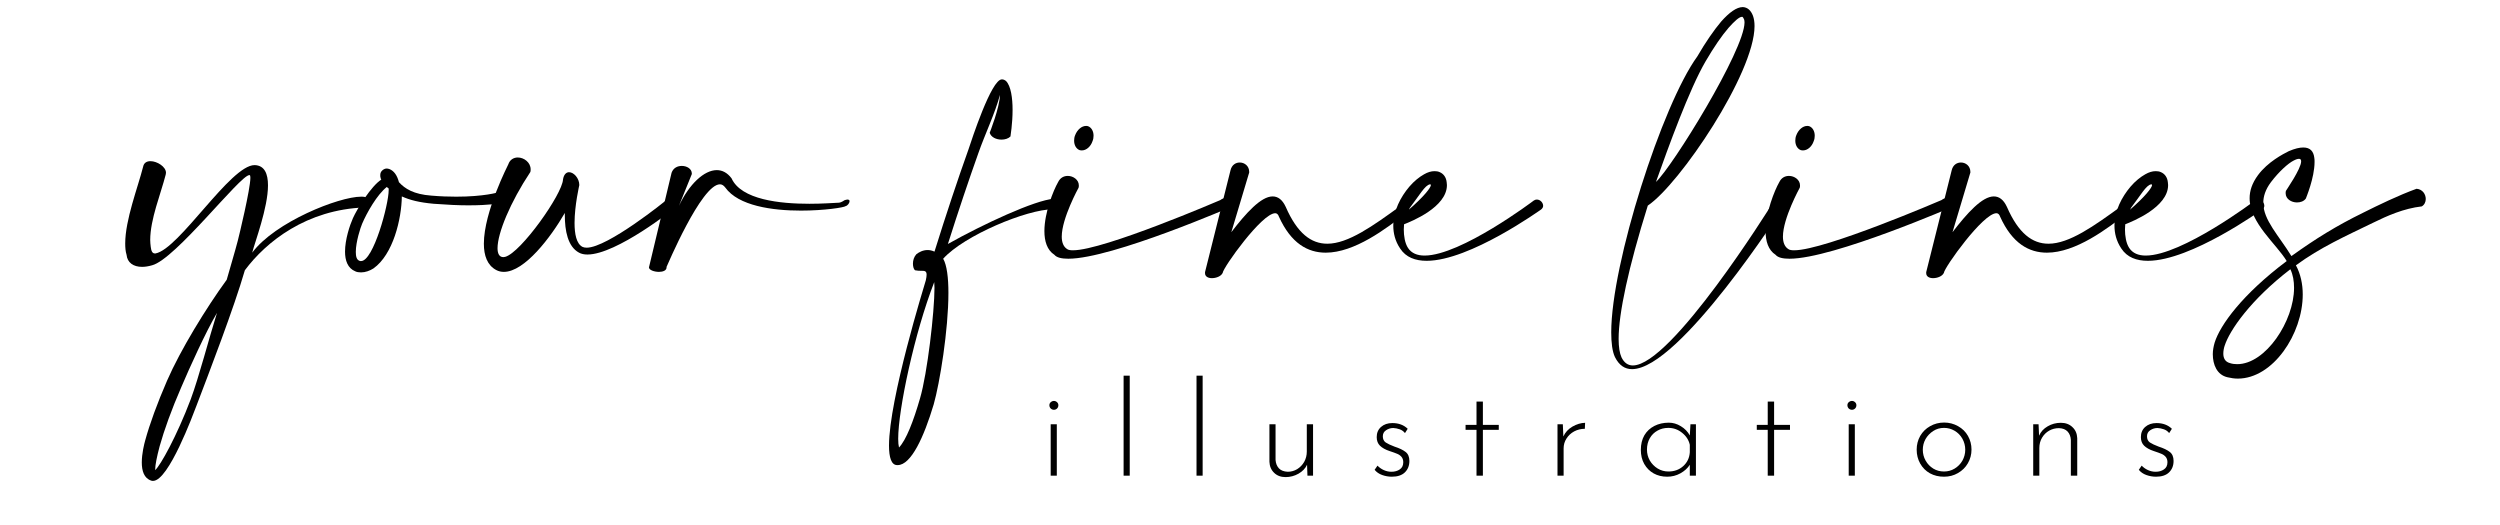 <svg xmlns="http://www.w3.org/2000/svg" xmlns:xlink="http://www.w3.org/1999/xlink" width="400" zoomAndPan="magnify" viewBox="0 0 300 63" height="84" preserveAspectRatio="xMidYMid meet" version="1.0"><defs><g/></defs><g fill="#000000" fill-opacity="1"><g transform="translate(16.542, 32.371)"><g><path d="M 14.008 -12.559 C 11.105 -12.559 4.953 -2.461 2.113 -1.957 L 2.051 -1.957 C 1.734 -1.957 1.609 -2.238 1.547 -2.746 C 1.516 -3.027 1.484 -3.281 1.484 -3.566 C 1.484 -6.059 2.746 -9.086 3.344 -11.422 C 3.344 -11.484 3.375 -11.578 3.375 -11.641 C 3.375 -12.367 2.305 -13.031 1.516 -13.031 C 1.074 -13.031 0.727 -12.84 0.633 -12.367 C 0 -9.875 -1.516 -5.996 -1.516 -3.156 C -1.516 -2.684 -1.484 -2.207 -1.355 -1.797 C -1.262 -0.852 -0.535 -0.348 0.504 -0.348 C 0.883 -0.348 1.262 -0.41 1.703 -0.535 C 4.512 -1.262 12.273 -11.359 13.379 -11.359 L 13.441 -11.359 C 13.473 -11.328 13.504 -11.23 13.504 -11.043 C 13.504 -9.688 12.148 -4.07 11.988 -3.469 C 11.672 -2.238 11.043 -0.156 10.664 1.199 C 8.203 4.574 5.109 9.621 3.504 13.312 C 2.336 15.996 1.418 18.52 0.883 20.477 C 0.758 20.918 0.473 22.055 0.473 23.125 C 0.473 24.105 0.727 25.02 1.609 25.305 C 1.672 25.336 1.734 25.336 1.828 25.336 C 3.691 25.336 6.625 17.383 7.035 16.312 C 8.551 12.336 11.547 4.543 12.84 0.062 C 15.398 -3.375 20.254 -7.227 27.227 -7.477 C 27.512 -7.762 27.734 -8.047 27.734 -8.297 C 27.734 -8.488 27.574 -8.645 27.227 -8.738 C 27.102 -8.77 26.945 -8.77 26.785 -8.77 C 24.137 -8.77 16.469 -5.742 13.723 -2.051 C 14.039 -3.312 15.617 -7.445 15.617 -10.129 C 15.617 -11.516 15.207 -12.527 14.008 -12.559 Z M 6.34 15.555 C 4.668 19.973 2.715 23.473 2.082 24.043 L 2.082 23.945 C 2.082 23.441 2.273 22.465 2.617 21.172 C 3.156 19.246 4.039 16.785 5.207 14.102 C 6.184 11.801 8.141 7.477 9.496 5.176 C 8.551 8.172 7.32 12.938 6.34 15.555 Z M 6.34 15.555 "/></g></g></g><g fill="#000000" fill-opacity="1"><g transform="translate(43.486, 32.371)"><g><path d="M 2.273 -10.82 C 1.074 -10.066 -0.633 -7.32 -1.137 -6.184 C -1.516 -5.332 -2.082 -3.629 -2.082 -2.176 C -2.082 -1.105 -1.766 -0.188 -0.852 0.188 C -0.664 0.285 -0.41 0.316 -0.156 0.316 C 0.348 0.316 0.883 0.125 1.324 -0.156 C 3.691 -1.828 4.699 -6.09 4.734 -8.801 C 5.711 -8.359 6.816 -8.078 8.551 -7.918 C 10.191 -7.793 11.578 -7.73 12.715 -7.73 C 15.301 -7.73 16.562 -7.98 16.562 -7.98 C 16.848 -8.078 17.004 -8.391 17.004 -8.707 C 17.004 -9.023 16.816 -9.309 16.469 -9.309 L 16.312 -9.309 C 16.312 -9.277 14.578 -8.77 11.262 -8.77 C 10.379 -8.77 9.371 -8.801 8.266 -8.898 C 6.152 -9.055 5.109 -9.719 4.387 -10.508 C 4.164 -11.359 3.785 -11.863 3.25 -12.082 C 3.125 -12.117 3.027 -12.148 2.934 -12.148 C 2.746 -12.148 2.586 -12.082 2.43 -11.957 C 2.238 -11.801 2.145 -11.609 2.145 -11.359 C 2.145 -11.23 2.145 -11.105 2.207 -10.949 C 2.207 -10.918 2.238 -10.852 2.273 -10.82 Z M 2.934 -9.938 C 2.996 -9.875 3.059 -9.812 3.156 -9.75 L 3.156 -9.559 C 3.156 -7.824 1.324 -1.043 -0.156 -1.043 C -0.223 -1.043 -0.285 -1.043 -0.348 -1.074 C -0.695 -1.199 -0.789 -1.609 -0.789 -2.145 C -0.789 -3.344 -0.223 -5.078 -0.031 -5.52 C 0.535 -6.848 1.766 -9.023 2.934 -9.938 Z M 2.934 -9.938 "/></g></g></g><g fill="#000000" fill-opacity="1"><g transform="translate(59.419, 32.371)"><g><path d="M 4.227 -11.738 C 4.258 -11.863 4.258 -11.957 4.258 -12.051 C 4.258 -12.871 3.469 -13.473 2.715 -13.473 C 2.238 -13.473 1.766 -13.219 1.578 -12.652 C 1.578 -12.621 -1.355 -6.973 -1.355 -3.125 C -1.355 -1.703 -0.945 -0.535 0.125 0.031 C 0.41 0.188 0.727 0.254 1.043 0.254 C 3.535 0.254 6.688 -3.914 8.359 -6.816 L 8.359 -6.562 C 8.359 -4.699 8.707 -2.777 10.066 -2.051 C 10.348 -1.895 10.695 -1.828 11.074 -1.828 C 14.578 -1.828 21.547 -7.383 21.547 -7.414 C 21.582 -7.539 21.613 -7.637 21.613 -7.73 C 21.613 -8.141 21.328 -8.488 20.949 -8.488 C 20.824 -8.488 20.664 -8.426 20.508 -8.328 C 20.477 -8.297 13.504 -2.648 10.98 -2.648 C 10.789 -2.648 10.602 -2.684 10.477 -2.746 C 9.75 -3.125 9.527 -4.289 9.527 -5.617 C 9.527 -7.73 10.098 -10.129 10.098 -10.16 C 10.098 -10.98 9.434 -11.707 8.867 -11.707 C 8.551 -11.707 8.234 -11.453 8.141 -10.82 C 8.047 -9.055 3.094 -2.051 1.199 -1.547 C 1.137 -1.547 1.043 -1.516 0.977 -1.516 C 0.504 -1.516 0.285 -1.926 0.285 -2.586 C 0.285 -4.387 1.797 -8.078 4.227 -11.738 Z M 4.227 -11.738 "/></g></g></g><g fill="#000000" fill-opacity="1"><g transform="translate(80.242, 32.371)"><g><path d="M 2.777 -11.484 L 2.777 -11.547 C 2.777 -12.117 2.176 -12.461 1.578 -12.461 C 1.074 -12.461 0.566 -12.242 0.348 -11.641 L -2.336 -0.41 C -2.336 -0.379 -2.367 -0.348 -2.367 -0.285 C -2.367 0.031 -1.734 0.254 -1.168 0.254 C -0.695 0.254 -0.254 0.094 -0.254 -0.285 L -0.254 -0.348 C -0.223 -0.379 3.914 -10.254 6.152 -10.254 C 6.375 -10.254 6.594 -10.129 6.785 -9.875 C 8.359 -7.668 12.43 -7.098 15.871 -7.098 C 18.68 -7.098 21.074 -7.477 21.234 -7.637 C 21.484 -7.699 21.707 -8.016 21.707 -8.234 C 21.707 -8.328 21.645 -8.426 21.453 -8.426 C 21.391 -8.426 21.266 -8.391 21.137 -8.359 C 21.074 -8.359 20.793 -8.078 20.414 -8.047 C 19.75 -8.016 18.426 -7.918 16.879 -7.918 C 13.379 -7.918 8.707 -8.391 7.539 -10.98 C 7.035 -11.641 6.438 -11.957 5.773 -11.957 C 4.258 -11.957 2.461 -10.285 1.23 -7.668 Z M 2.777 -11.484 "/></g></g></g><g fill="#000000" fill-opacity="1"><g transform="translate(101.538, 32.371)"><g/></g></g><g fill="#000000" fill-opacity="1"><g transform="translate(114.158, 32.371)"><g><path d="M 4.605 -16.438 C 4.766 -15.902 5.395 -15.617 6.027 -15.617 C 6.438 -15.617 6.848 -15.742 7.098 -15.996 C 7.098 -16.027 7.352 -17.543 7.352 -19.184 C 7.352 -20.57 7.16 -22.055 6.562 -22.652 C 6.406 -22.777 6.246 -22.844 6.09 -22.844 L 6.059 -22.844 C 4.797 -22.844 2.43 -15.555 2.051 -14.418 C 0.789 -10.887 -0.664 -6.531 -2.02 -2.176 C -2.305 -2.305 -2.586 -2.367 -2.84 -2.367 C -3.406 -2.367 -3.879 -2.113 -4.195 -1.863 C -4.48 -1.547 -4.605 -1.137 -4.605 -0.727 C -4.605 -0.379 -4.512 -0.062 -4.355 0.062 C -4.07 0.125 -3.816 0.125 -3.598 0.125 C -3.219 0.125 -2.965 0.125 -2.965 0.598 C -2.965 0.758 -2.996 0.977 -3.059 1.262 C -3.25 1.926 -7.477 15.523 -7.477 21.105 C -7.477 22.527 -7.195 23.441 -6.5 23.441 L -6.438 23.441 C -4.828 23.441 -3.281 20.066 -2.113 16.152 C -1.387 13.598 -0.348 7.227 -0.348 2.777 C -0.348 0.945 -0.535 -0.566 -0.977 -1.324 C 1.516 -4.102 9.055 -7.258 12.211 -7.258 L 12.398 -7.258 C 12.684 -7.258 12.777 -7.539 12.777 -7.824 C 12.777 -8.172 12.621 -8.52 12.367 -8.52 L 12.305 -8.52 C 10.031 -8.359 3.785 -5.457 -0.41 -3.094 C 0.82 -6.973 2.113 -10.82 3.25 -14.008 C 4.008 -16.184 5.27 -18.836 5.836 -20.98 C 5.805 -19.465 4.605 -16.438 4.605 -16.438 Z M -2.051 1.484 C -2.051 1.672 -2.02 1.895 -2.02 2.176 C -2.02 5.047 -2.871 12.43 -3.754 15.43 C -4.543 18.172 -5.426 20.445 -6.277 21.328 C -6.34 21.074 -6.375 20.727 -6.375 20.285 C -6.375 16.785 -4.418 7.57 -2.051 1.484 Z M -2.051 1.484 "/></g></g></g><g fill="#000000" fill-opacity="1"><g transform="translate(126.558, 32.371)"><g><path d="M 2.871 -9.844 C 2.902 -9.938 2.902 -10.031 2.902 -10.129 C 2.902 -10.789 2.238 -11.262 1.578 -11.262 C 1.105 -11.262 0.664 -11.043 0.41 -10.508 C -0.156 -9.527 -1.23 -6.848 -1.23 -4.637 C -1.23 -3.438 -0.914 -2.367 -0.031 -1.797 C 0.254 -1.453 0.852 -1.324 1.641 -1.324 C 6.91 -1.324 21.453 -7.668 21.484 -7.668 C 21.547 -7.73 21.547 -7.793 21.547 -7.855 C 21.547 -8.172 21.137 -8.613 20.57 -8.613 C 20.352 -8.613 20.129 -8.551 19.875 -8.359 C 19.875 -8.359 5.898 -2.336 2.207 -2.336 C 1.895 -2.336 1.641 -2.367 1.484 -2.492 C 1.043 -2.777 0.852 -3.312 0.852 -3.977 C 0.852 -6.184 2.871 -9.844 2.871 -9.844 Z M 4.008 -17.227 C 3.914 -17.258 3.848 -17.258 3.754 -17.258 C 3.25 -17.258 2.715 -16.816 2.461 -16.152 C 2.367 -15.934 2.336 -15.711 2.336 -15.492 C 2.336 -14.953 2.586 -14.512 2.996 -14.355 C 3.094 -14.324 3.188 -14.324 3.281 -14.324 C 3.785 -14.324 4.324 -14.766 4.543 -15.43 C 4.637 -15.648 4.668 -15.871 4.668 -16.09 C 4.668 -16.629 4.418 -17.07 4.008 -17.227 Z M 4.008 -17.227 "/></g></g></g><g fill="#000000" fill-opacity="1"><g transform="translate(146.908, 32.371)"><g><path d="M 2.996 -11.672 L 2.996 -11.738 C 2.996 -12.461 2.43 -12.871 1.863 -12.871 C 1.387 -12.871 0.914 -12.59 0.758 -11.957 L -2.305 0.285 L -2.305 0.41 C -2.305 0.82 -1.926 1.008 -1.484 1.008 C -0.977 1.008 -0.379 0.789 -0.188 0.379 C -0.125 -0.285 4.512 -6.785 6.121 -6.785 C 6.309 -6.785 6.469 -6.656 6.562 -6.375 C 8.016 -3.156 10.031 -2.051 12.18 -2.051 C 15.617 -2.051 19.402 -4.891 21.926 -6.879 C 22.117 -6.973 22.211 -7.129 22.211 -7.289 C 22.211 -7.57 21.926 -7.887 21.613 -7.887 C 21.484 -7.887 21.328 -7.855 21.203 -7.699 C 17.824 -5.238 14.859 -3.125 12.367 -3.125 C 10.441 -3.125 8.77 -4.355 7.383 -7.539 C 6.973 -8.426 6.438 -8.801 5.805 -8.801 C 4.418 -8.801 2.617 -6.816 0.852 -4.512 Z M 2.996 -11.672 "/></g></g></g><g fill="#000000" fill-opacity="1"><g transform="translate(168.299, 32.371)"><g><path d="M 0.633 -7.098 C 2.082 -8.992 2.684 -10.16 3.312 -10.254 C 3.375 -10.254 3.406 -10.223 3.406 -10.16 C 3.406 -9.875 2.648 -8.836 0.633 -7.098 Z M 5.301 -10.508 C 5.238 -11.105 4.922 -11.516 4.48 -11.707 C 4.289 -11.801 4.07 -11.832 3.848 -11.832 C 3.438 -11.832 3.027 -11.707 2.586 -11.453 C 2.02 -11.137 1.387 -10.633 0.82 -9.969 C -0.223 -8.738 -1.105 -7.066 -1.105 -5.301 C -1.105 -4.387 -0.883 -3.438 -0.285 -2.555 C 0.41 -1.484 1.547 -1.074 2.902 -1.074 C 8.078 -1.074 16.562 -7.195 16.629 -7.227 C 16.785 -7.352 16.879 -7.508 16.879 -7.668 C 16.879 -8.047 16.531 -8.426 16.121 -8.426 C 15.996 -8.426 15.871 -8.391 15.742 -8.297 C 15.711 -8.266 7.004 -1.703 2.648 -1.703 C 1.766 -1.703 1.074 -1.988 0.664 -2.617 C 0.285 -3.188 0.156 -4.07 0.156 -4.828 C 0.156 -5.047 0.188 -5.27 0.188 -5.457 C 1.074 -5.805 5.332 -7.508 5.332 -10.16 C 5.332 -10.285 5.301 -10.379 5.301 -10.508 Z M 5.301 -10.508 "/></g></g></g><g fill="#000000" fill-opacity="1"><g transform="translate(183.821, 32.371)"><g/></g></g><g fill="#000000" fill-opacity="1"><g transform="translate(196.442, 32.371)"><g><path d="M 2.273 -10.539 C 3.754 -14.703 6.277 -21.676 8.234 -25.02 C 9.211 -26.691 10.16 -28.078 10.98 -29.027 C 11.707 -29.848 12.273 -30.352 12.59 -30.352 L 12.621 -30.352 C 12.684 -30.352 12.746 -30.258 12.84 -30.066 C 12.871 -29.973 12.902 -29.848 12.902 -29.688 C 12.902 -26.344 4.227 -12.336 2.273 -10.539 Z M 1.293 -7.699 C 5.109 -10.254 14.102 -23.566 14.102 -29.246 C 14.102 -29.719 14.039 -30.129 13.914 -30.477 C 13.66 -31.141 13.25 -31.488 12.715 -31.52 L 12.684 -31.52 C 11.957 -31.52 11.074 -30.887 10.098 -29.785 C 9.246 -28.773 8.234 -27.324 7.227 -25.586 C 3.027 -19.812 -3.094 -0.758 -3.094 7.508 C -3.094 8.77 -2.965 9.812 -2.648 10.477 C -2.145 11.484 -1.453 11.926 -0.598 11.926 C 5.109 11.926 17.574 -7.539 17.605 -7.605 L 17.605 -7.637 C 17.605 -8.078 17.352 -8.328 17.004 -8.328 C 16.723 -8.328 16.375 -8.141 16.059 -7.668 C 16.027 -7.605 4.133 11.484 -0.504 11.484 C -1.074 11.484 -1.547 11.168 -1.863 10.508 C -2.082 10.031 -2.207 9.277 -2.207 8.297 C -2.207 5.238 -1.043 -0.223 1.293 -7.699 Z M 1.293 -7.699 "/></g></g></g><g fill="#000000" fill-opacity="1"><g transform="translate(213.1, 32.371)"><g><path d="M 2.871 -9.844 C 2.902 -9.938 2.902 -10.031 2.902 -10.129 C 2.902 -10.789 2.238 -11.262 1.578 -11.262 C 1.105 -11.262 0.664 -11.043 0.41 -10.508 C -0.156 -9.527 -1.23 -6.848 -1.23 -4.637 C -1.23 -3.438 -0.914 -2.367 -0.031 -1.797 C 0.254 -1.453 0.852 -1.324 1.641 -1.324 C 6.91 -1.324 21.453 -7.668 21.484 -7.668 C 21.547 -7.73 21.547 -7.793 21.547 -7.855 C 21.547 -8.172 21.137 -8.613 20.57 -8.613 C 20.352 -8.613 20.129 -8.551 19.875 -8.359 C 19.875 -8.359 5.898 -2.336 2.207 -2.336 C 1.895 -2.336 1.641 -2.367 1.484 -2.492 C 1.043 -2.777 0.852 -3.312 0.852 -3.977 C 0.852 -6.184 2.871 -9.844 2.871 -9.844 Z M 4.008 -17.227 C 3.914 -17.258 3.848 -17.258 3.754 -17.258 C 3.25 -17.258 2.715 -16.816 2.461 -16.152 C 2.367 -15.934 2.336 -15.711 2.336 -15.492 C 2.336 -14.953 2.586 -14.512 2.996 -14.355 C 3.094 -14.324 3.188 -14.324 3.281 -14.324 C 3.785 -14.324 4.324 -14.766 4.543 -15.43 C 4.637 -15.648 4.668 -15.871 4.668 -16.09 C 4.668 -16.629 4.418 -17.07 4.008 -17.227 Z M 4.008 -17.227 "/></g></g></g><g fill="#000000" fill-opacity="1"><g transform="translate(233.45, 32.371)"><g><path d="M 2.996 -11.672 L 2.996 -11.738 C 2.996 -12.461 2.43 -12.871 1.863 -12.871 C 1.387 -12.871 0.914 -12.59 0.758 -11.957 L -2.305 0.285 L -2.305 0.41 C -2.305 0.82 -1.926 1.008 -1.484 1.008 C -0.977 1.008 -0.379 0.789 -0.188 0.379 C -0.125 -0.285 4.512 -6.785 6.121 -6.785 C 6.309 -6.785 6.469 -6.656 6.562 -6.375 C 8.016 -3.156 10.031 -2.051 12.18 -2.051 C 15.617 -2.051 19.402 -4.891 21.926 -6.879 C 22.117 -6.973 22.211 -7.129 22.211 -7.289 C 22.211 -7.57 21.926 -7.887 21.613 -7.887 C 21.484 -7.887 21.328 -7.855 21.203 -7.699 C 17.824 -5.238 14.859 -3.125 12.367 -3.125 C 10.441 -3.125 8.77 -4.355 7.383 -7.539 C 6.973 -8.426 6.438 -8.801 5.805 -8.801 C 4.418 -8.801 2.617 -6.816 0.852 -4.512 Z M 2.996 -11.672 "/></g></g></g><g fill="#000000" fill-opacity="1"><g transform="translate(254.841, 32.371)"><g><path d="M 0.633 -7.098 C 2.082 -8.992 2.684 -10.16 3.312 -10.254 C 3.375 -10.254 3.406 -10.223 3.406 -10.16 C 3.406 -9.875 2.648 -8.836 0.633 -7.098 Z M 5.301 -10.508 C 5.238 -11.105 4.922 -11.516 4.48 -11.707 C 4.289 -11.801 4.07 -11.832 3.848 -11.832 C 3.438 -11.832 3.027 -11.707 2.586 -11.453 C 2.02 -11.137 1.387 -10.633 0.82 -9.969 C -0.223 -8.738 -1.105 -7.066 -1.105 -5.301 C -1.105 -4.387 -0.883 -3.438 -0.285 -2.555 C 0.41 -1.484 1.547 -1.074 2.902 -1.074 C 8.078 -1.074 16.562 -7.195 16.629 -7.227 C 16.785 -7.352 16.879 -7.508 16.879 -7.668 C 16.879 -8.047 16.531 -8.426 16.121 -8.426 C 15.996 -8.426 15.871 -8.391 15.742 -8.297 C 15.711 -8.266 7.004 -1.703 2.648 -1.703 C 1.766 -1.703 1.074 -1.988 0.664 -2.617 C 0.285 -3.188 0.156 -4.07 0.156 -4.828 C 0.156 -5.047 0.188 -5.27 0.188 -5.457 C 1.074 -5.805 5.332 -7.508 5.332 -10.16 C 5.332 -10.285 5.301 -10.379 5.301 -10.508 Z M 5.301 -10.508 "/></g></g></g><g fill="#000000" fill-opacity="1"><g transform="translate(270.364, 32.371)"><g><path d="M 3.945 -9.465 C 3.914 -9.371 3.914 -9.277 3.914 -9.18 C 3.914 -8.488 4.605 -8.078 5.27 -8.078 C 5.68 -8.078 6.09 -8.203 6.34 -8.551 C 6.34 -8.582 7.383 -11.012 7.383 -12.938 C 7.383 -13.125 7.383 -13.281 7.352 -13.441 C 7.258 -14.199 6.879 -14.672 6.027 -14.672 C 5.586 -14.672 5.016 -14.543 4.289 -14.23 C 3.598 -13.883 1.766 -12.938 0.598 -11.359 C -0.125 -10.379 -0.41 -9.465 -0.41 -8.582 C -0.41 -5.617 2.84 -3.059 4.039 -1.043 C -1.293 2.965 -3.945 6.625 -4.605 8.738 C -4.734 9.18 -4.828 9.656 -4.828 10.129 C -4.828 11.391 -4.324 12.621 -3.059 12.902 C -2.648 13 -2.238 13.062 -1.828 13.062 C 2.398 13.062 5.965 7.699 5.965 2.965 C 5.965 1.734 5.711 0.504 5.145 -0.535 C 8.078 -2.684 11.105 -4.039 14.355 -5.617 C 16.152 -6.5 18.078 -7.352 20.254 -7.605 C 20.57 -7.793 20.727 -8.141 20.727 -8.488 C 20.727 -9.055 20.352 -9.656 19.625 -9.719 C 17.449 -8.93 15.051 -7.762 13.219 -6.848 C 10 -5.27 7.508 -3.723 4.605 -1.641 C 3.094 -4.102 1.23 -5.965 1.23 -8.016 C 1.23 -8.801 1.484 -9.621 2.145 -10.508 C 3.125 -11.801 4.227 -12.777 4.859 -13.094 C 5.145 -13.25 5.363 -13.312 5.52 -13.312 C 5.711 -13.312 5.773 -13.188 5.773 -13 C 5.773 -12.117 3.945 -9.496 3.945 -9.465 Z M 4.48 -0.062 C 4.797 0.598 4.922 1.355 4.922 2.176 C 4.922 6.152 1.516 11.328 -1.895 11.328 C -2.207 11.328 -2.492 11.297 -2.777 11.199 C -3.375 11.043 -3.566 10.57 -3.566 10.066 C -3.566 9.75 -3.504 9.402 -3.406 9.117 C -2.809 7.258 -0.285 3.598 4.48 -0.062 Z M 4.48 -0.062 "/></g></g></g><g fill="#000000" fill-opacity="1"><g transform="translate(124.676, 57.08)"><g><path d="M 2.141 -6.172 L 2.141 0 L 1.406 0 L 1.406 -6.172 Z M 1.25 -8.453 C 1.25 -8.598 1.301 -8.719 1.406 -8.812 C 1.52 -8.914 1.648 -8.969 1.797 -8.969 C 1.941 -8.969 2.066 -8.914 2.172 -8.812 C 2.273 -8.719 2.328 -8.598 2.328 -8.453 C 2.328 -8.297 2.273 -8.164 2.172 -8.062 C 2.066 -7.957 1.941 -7.906 1.797 -7.906 C 1.648 -7.906 1.52 -7.957 1.406 -8.062 C 1.301 -8.176 1.25 -8.305 1.25 -8.453 Z M 1.25 -8.453 "/></g></g></g><g fill="#000000" fill-opacity="1"><g transform="translate(133.426, 57.08)"><g><path d="M 2.141 -12 L 2.141 0 L 1.406 0 L 1.406 -12 Z M 2.141 -12 "/></g></g></g><g fill="#000000" fill-opacity="1"><g transform="translate(142.176, 57.08)"><g><path d="M 2.141 -12 L 2.141 0 L 1.406 0 L 1.406 -12 Z M 2.141 -12 "/></g></g></g><g fill="#000000" fill-opacity="1"><g transform="translate(150.925, 57.08)"><g><path d="M 6.641 -6.172 L 6.641 0 L 5.969 0 L 5.922 -1.312 C 5.723 -0.875 5.379 -0.516 4.891 -0.234 C 4.41 0.035 3.895 0.172 3.344 0.172 C 2.781 0.172 2.32 0 1.969 -0.344 C 1.613 -0.688 1.426 -1.129 1.406 -1.672 L 1.406 -6.172 L 2.141 -6.172 L 2.141 -1.891 C 2.172 -1.473 2.305 -1.133 2.547 -0.875 C 2.785 -0.625 3.141 -0.488 3.609 -0.469 C 4.004 -0.469 4.379 -0.57 4.734 -0.781 C 5.086 -1 5.367 -1.289 5.578 -1.656 C 5.785 -2.031 5.891 -2.441 5.891 -2.891 L 5.891 -6.172 Z M 6.641 -6.172 "/></g></g></g><g fill="#000000" fill-opacity="1"><g transform="translate(164.158, 57.08)"><g><path d="M 2.859 0.125 C 2.461 0.125 2.078 0.055 1.703 -0.078 C 1.328 -0.211 1.023 -0.422 0.797 -0.703 L 1.141 -1.203 C 1.348 -0.984 1.598 -0.805 1.891 -0.672 C 2.191 -0.535 2.5 -0.469 2.812 -0.469 C 3.207 -0.469 3.539 -0.562 3.812 -0.75 C 4.094 -0.938 4.234 -1.223 4.234 -1.609 C 4.234 -1.879 4.16 -2.098 4.016 -2.266 C 3.867 -2.43 3.695 -2.551 3.5 -2.625 C 3.312 -2.707 3.008 -2.816 2.594 -2.953 C 2.094 -3.117 1.707 -3.332 1.438 -3.594 C 1.176 -3.852 1.047 -4.195 1.047 -4.625 C 1.047 -5.133 1.219 -5.539 1.562 -5.844 C 1.914 -6.156 2.367 -6.312 2.922 -6.312 C 3.68 -6.312 4.297 -6.082 4.766 -5.625 L 4.438 -5.109 C 4.281 -5.316 4.07 -5.469 3.812 -5.562 C 3.551 -5.656 3.289 -5.707 3.031 -5.719 C 2.719 -5.719 2.43 -5.629 2.172 -5.453 C 1.91 -5.285 1.781 -5.039 1.781 -4.719 C 1.781 -4.395 1.895 -4.148 2.125 -3.984 C 2.363 -3.828 2.719 -3.66 3.188 -3.484 C 3.77 -3.297 4.211 -3.082 4.516 -2.844 C 4.816 -2.613 4.969 -2.254 4.969 -1.766 C 4.969 -1.203 4.785 -0.742 4.422 -0.391 C 4.066 -0.047 3.547 0.125 2.859 0.125 Z M 2.859 0.125 "/></g></g></g><g fill="#000000" fill-opacity="1"><g transform="translate(175.165, 57.08)"><g><path d="M 2.781 -8.891 L 2.781 -6.094 L 4.688 -6.094 L 4.688 -5.5 L 2.781 -5.5 L 2.781 0 L 2.016 0 L 2.016 -5.5 L 0.703 -5.5 L 0.703 -6.094 L 2.016 -6.094 L 2.016 -8.891 Z M 2.781 -8.891 "/></g></g></g><g fill="#000000" fill-opacity="1"><g transform="translate(185.493, 57.08)"><g><path d="M 2.109 -4.703 C 2.336 -5.203 2.703 -5.598 3.203 -5.891 C 3.711 -6.18 4.219 -6.332 4.719 -6.344 L 4.688 -5.625 C 4.227 -5.625 3.801 -5.52 3.406 -5.312 C 3.02 -5.102 2.711 -4.816 2.484 -4.453 C 2.254 -4.098 2.141 -3.703 2.141 -3.266 L 2.141 0 L 1.406 0 L 1.406 -6.172 L 2.047 -6.172 Z M 2.109 -4.703 "/></g></g></g><g fill="#000000" fill-opacity="1"><g transform="translate(196.089, 57.08)"><g><path d="M 7.422 -6.172 L 7.422 0 L 6.688 0 L 6.688 -1.312 C 6.438 -0.906 6.062 -0.562 5.562 -0.281 C 5.07 -0.008 4.539 0.125 3.969 0.125 C 3.375 0.125 2.836 -0.004 2.359 -0.266 C 1.879 -0.535 1.5 -0.914 1.219 -1.406 C 0.945 -1.895 0.812 -2.457 0.812 -3.094 C 0.812 -3.77 0.953 -4.352 1.234 -4.844 C 1.523 -5.332 1.926 -5.707 2.438 -5.969 C 2.945 -6.227 3.523 -6.359 4.172 -6.359 C 4.672 -6.359 5.148 -6.219 5.609 -5.938 C 6.078 -5.656 6.438 -5.285 6.688 -4.828 L 6.766 -6.172 Z M 4.125 -0.5 C 4.82 -0.5 5.41 -0.711 5.891 -1.141 C 6.379 -1.578 6.645 -2.133 6.688 -2.812 L 6.688 -3.703 C 6.562 -4.273 6.254 -4.754 5.766 -5.141 C 5.285 -5.535 4.734 -5.734 4.109 -5.734 C 3.629 -5.734 3.195 -5.625 2.812 -5.406 C 2.426 -5.195 2.117 -4.895 1.891 -4.5 C 1.66 -4.102 1.547 -3.645 1.547 -3.125 C 1.547 -2.656 1.66 -2.219 1.891 -1.812 C 2.129 -1.414 2.441 -1.098 2.828 -0.859 C 3.223 -0.617 3.656 -0.5 4.125 -0.5 Z M 4.125 -0.5 "/></g></g></g><g fill="#000000" fill-opacity="1"><g transform="translate(210.111, 57.08)"><g><path d="M 2.781 -8.891 L 2.781 -6.094 L 4.688 -6.094 L 4.688 -5.5 L 2.781 -5.5 L 2.781 0 L 2.016 0 L 2.016 -5.5 L 0.703 -5.5 L 0.703 -6.094 L 2.016 -6.094 L 2.016 -8.891 Z M 2.781 -8.891 "/></g></g></g><g fill="#000000" fill-opacity="1"><g transform="translate(220.439, 57.08)"><g><path d="M 2.141 -6.172 L 2.141 0 L 1.406 0 L 1.406 -6.172 Z M 1.25 -8.453 C 1.25 -8.598 1.301 -8.719 1.406 -8.812 C 1.52 -8.914 1.648 -8.969 1.797 -8.969 C 1.941 -8.969 2.066 -8.914 2.172 -8.812 C 2.273 -8.719 2.328 -8.598 2.328 -8.453 C 2.328 -8.297 2.273 -8.164 2.172 -8.062 C 2.066 -7.957 1.941 -7.906 1.797 -7.906 C 1.648 -7.906 1.52 -7.957 1.406 -8.062 C 1.301 -8.176 1.25 -8.305 1.25 -8.453 Z M 1.25 -8.453 "/></g></g></g><g fill="#000000" fill-opacity="1"><g transform="translate(229.189, 57.08)"><g><path d="M 0.812 -3.125 C 0.812 -3.719 0.953 -4.266 1.234 -4.766 C 1.523 -5.266 1.922 -5.656 2.422 -5.938 C 2.93 -6.227 3.492 -6.375 4.109 -6.375 C 4.711 -6.375 5.27 -6.227 5.781 -5.938 C 6.289 -5.656 6.688 -5.266 6.969 -4.766 C 7.25 -4.266 7.391 -3.719 7.391 -3.125 C 7.391 -2.531 7.242 -1.984 6.953 -1.484 C 6.672 -0.992 6.273 -0.602 5.766 -0.312 C 5.266 -0.02 4.707 0.125 4.094 0.125 C 3.469 0.125 2.906 -0.008 2.406 -0.281 C 1.906 -0.562 1.516 -0.953 1.234 -1.453 C 0.953 -1.953 0.812 -2.508 0.812 -3.125 Z M 1.547 -3.109 C 1.547 -2.641 1.66 -2.203 1.891 -1.797 C 2.117 -1.398 2.426 -1.082 2.812 -0.844 C 3.195 -0.613 3.625 -0.5 4.094 -0.5 C 4.551 -0.5 4.973 -0.613 5.359 -0.844 C 5.754 -1.082 6.066 -1.398 6.297 -1.797 C 6.523 -2.203 6.641 -2.641 6.641 -3.109 C 6.641 -3.586 6.523 -4.031 6.297 -4.438 C 6.066 -4.844 5.754 -5.16 5.359 -5.391 C 4.973 -5.617 4.551 -5.734 4.094 -5.734 C 3.613 -5.734 3.18 -5.609 2.797 -5.359 C 2.41 -5.109 2.102 -4.785 1.875 -4.391 C 1.656 -3.992 1.547 -3.566 1.547 -3.109 Z M 1.547 -3.109 "/></g></g></g><g fill="#000000" fill-opacity="1"><g transform="translate(242.58, 57.08)"><g><path d="M 4.719 -6.344 C 5.289 -6.344 5.754 -6.172 6.109 -5.828 C 6.473 -5.492 6.664 -5.051 6.688 -4.5 L 6.688 0 L 5.922 0 L 5.922 -4.297 C 5.898 -4.703 5.77 -5.035 5.531 -5.297 C 5.289 -5.555 4.941 -5.691 4.484 -5.703 C 4.066 -5.703 3.68 -5.602 3.328 -5.406 C 2.973 -5.207 2.688 -4.926 2.469 -4.562 C 2.25 -4.195 2.141 -3.781 2.141 -3.312 L 2.141 0 L 1.406 0 L 1.406 -6.172 L 2.047 -6.172 L 2.109 -4.797 C 2.316 -5.273 2.66 -5.648 3.141 -5.922 C 3.617 -6.203 4.145 -6.344 4.719 -6.344 Z M 4.719 -6.344 "/></g></g></g><g fill="#000000" fill-opacity="1"><g transform="translate(255.86, 57.08)"><g><path d="M 2.859 0.125 C 2.461 0.125 2.078 0.055 1.703 -0.078 C 1.328 -0.211 1.023 -0.422 0.797 -0.703 L 1.141 -1.203 C 1.348 -0.984 1.598 -0.805 1.891 -0.672 C 2.191 -0.535 2.5 -0.469 2.812 -0.469 C 3.207 -0.469 3.539 -0.562 3.812 -0.75 C 4.094 -0.938 4.234 -1.223 4.234 -1.609 C 4.234 -1.879 4.16 -2.098 4.016 -2.266 C 3.867 -2.43 3.695 -2.551 3.5 -2.625 C 3.312 -2.707 3.008 -2.816 2.594 -2.953 C 2.094 -3.117 1.707 -3.332 1.438 -3.594 C 1.176 -3.852 1.047 -4.195 1.047 -4.625 C 1.047 -5.133 1.219 -5.539 1.562 -5.844 C 1.914 -6.156 2.367 -6.312 2.922 -6.312 C 3.68 -6.312 4.297 -6.082 4.766 -5.625 L 4.438 -5.109 C 4.281 -5.316 4.07 -5.469 3.812 -5.562 C 3.551 -5.656 3.289 -5.707 3.031 -5.719 C 2.719 -5.719 2.43 -5.629 2.172 -5.453 C 1.91 -5.285 1.781 -5.039 1.781 -4.719 C 1.781 -4.395 1.895 -4.148 2.125 -3.984 C 2.363 -3.828 2.719 -3.66 3.188 -3.484 C 3.77 -3.297 4.211 -3.082 4.516 -2.844 C 4.816 -2.613 4.969 -2.254 4.969 -1.766 C 4.969 -1.203 4.785 -0.742 4.422 -0.391 C 4.066 -0.047 3.547 0.125 2.859 0.125 Z M 2.859 0.125 "/></g></g></g></svg>